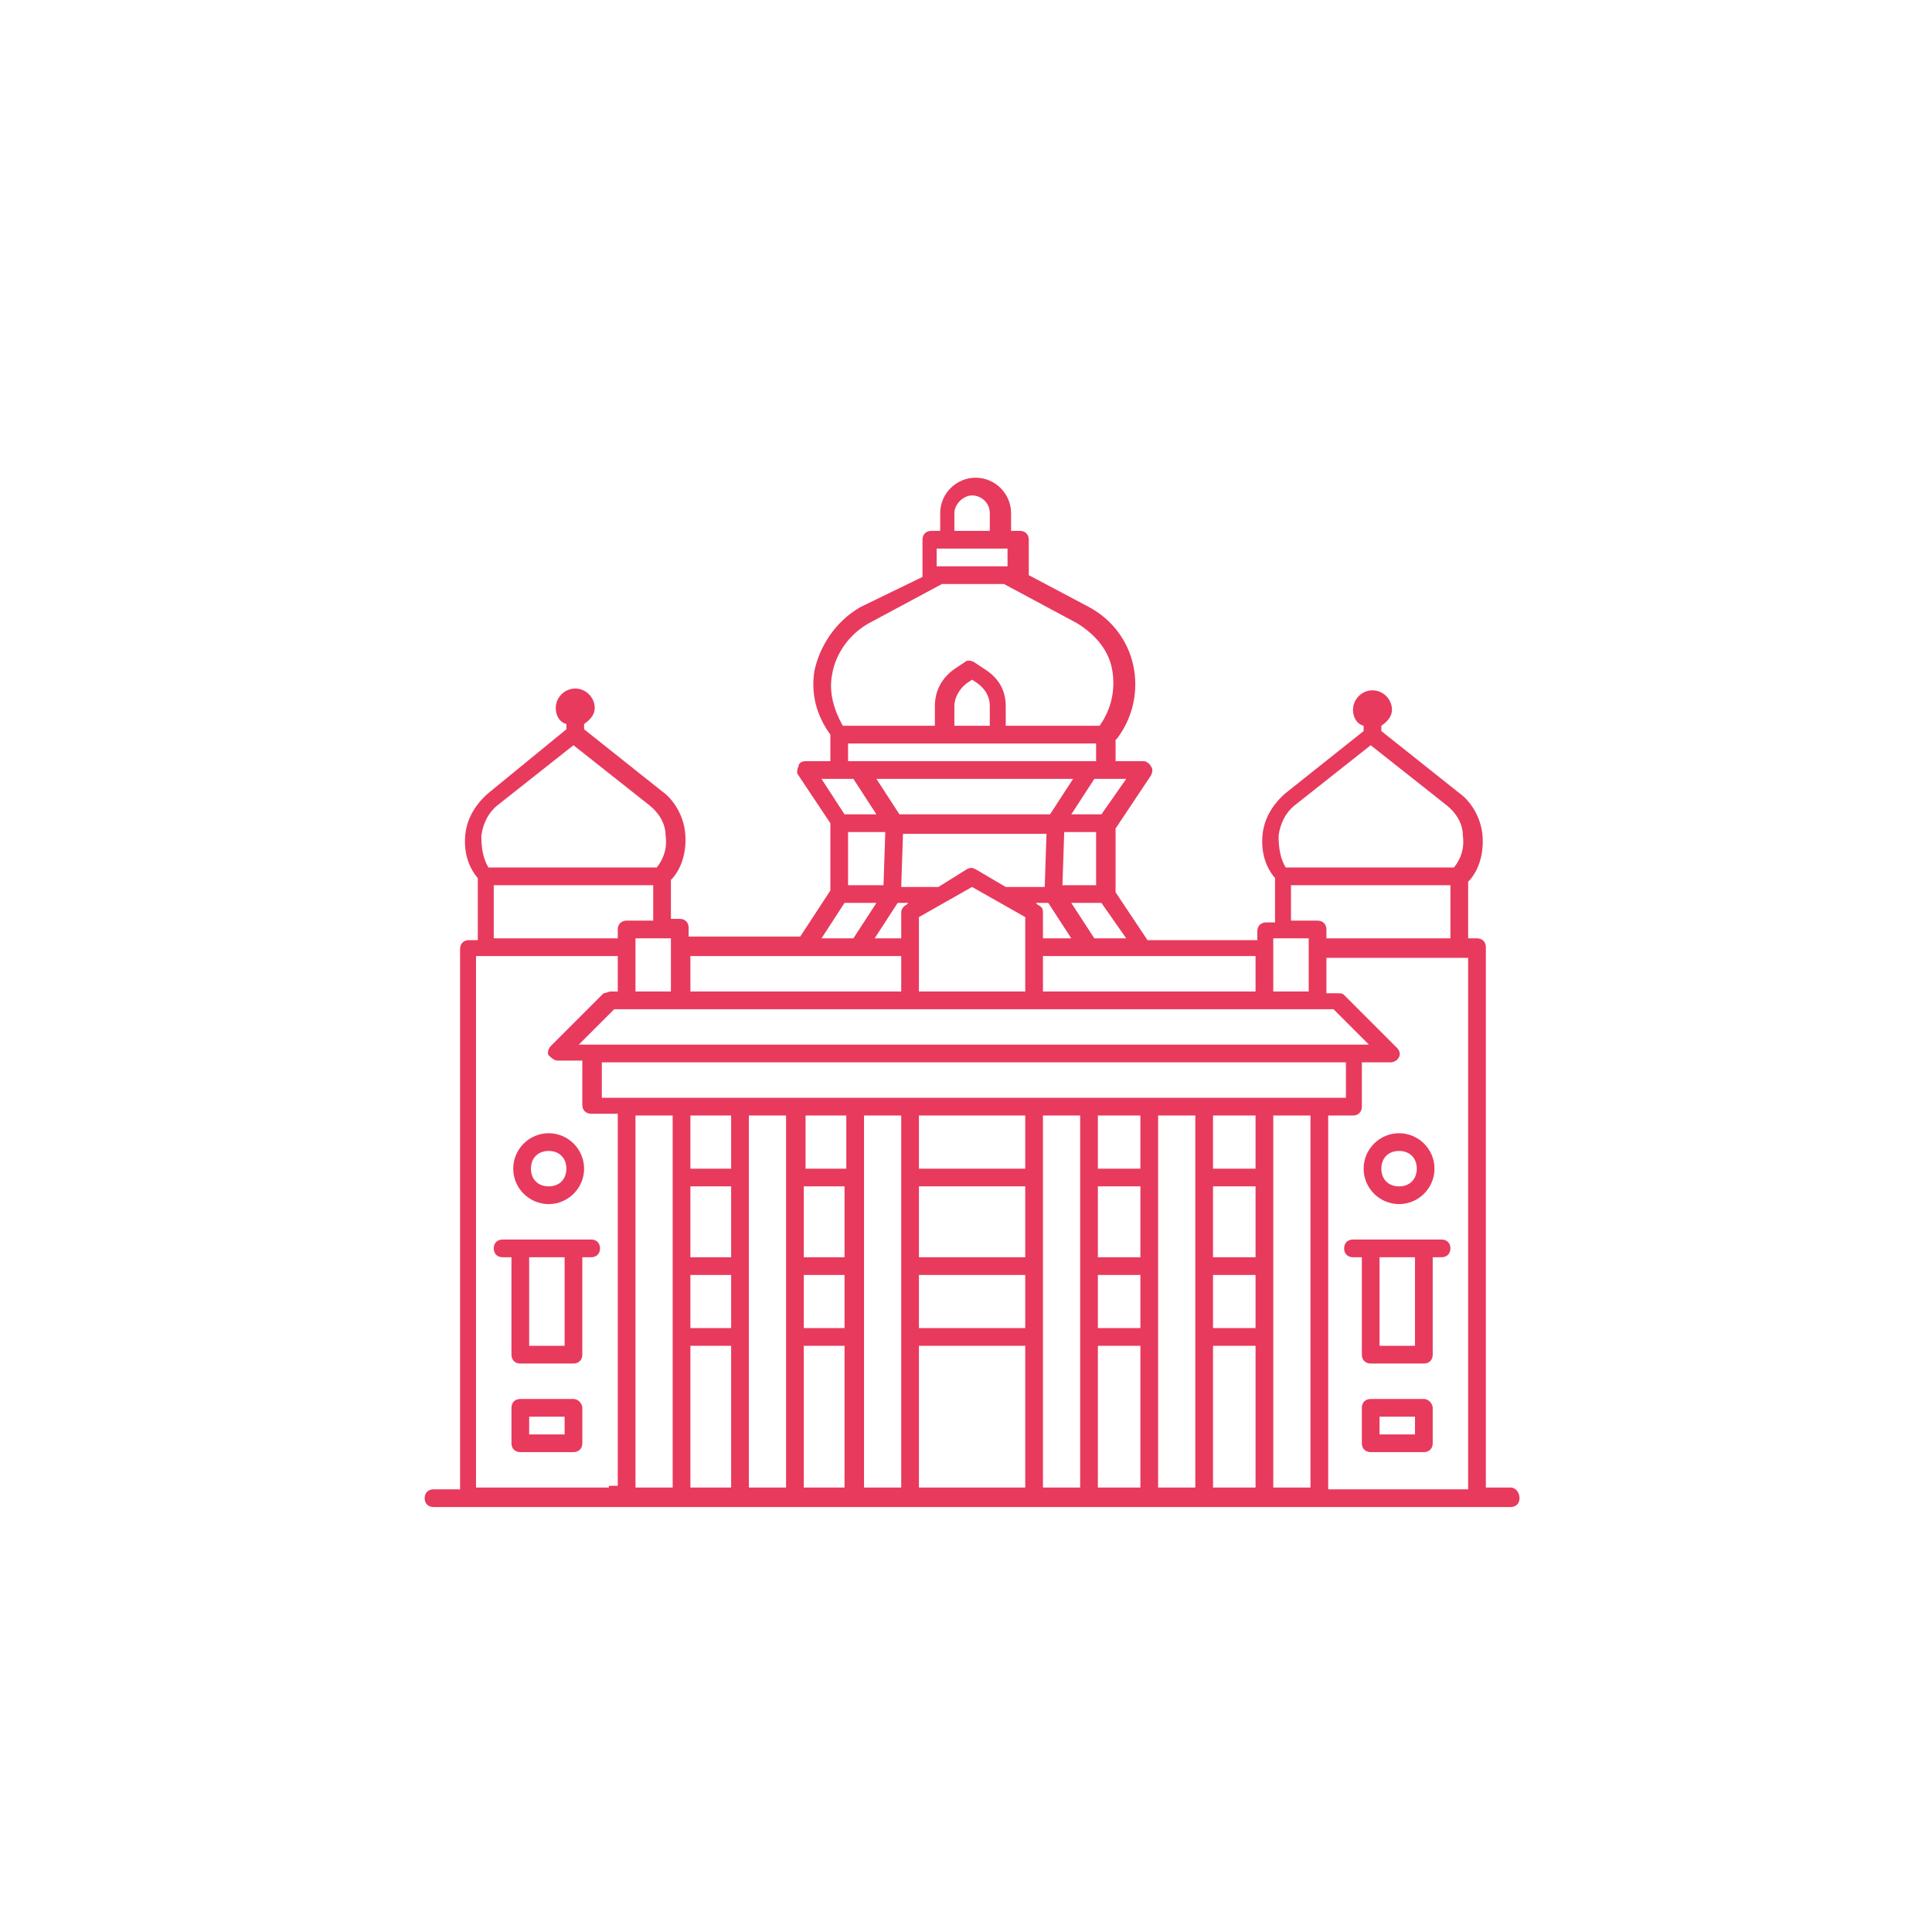 <svg id="SvgjsSvg1001" width="288" height="288" xmlns="http://www.w3.org/2000/svg" version="1.1" xmlns:xlink="http://www.w3.org/1999/xlink" xmlns:svgjs="http://svgjs.com/svgjs"><defs id="SvgjsDefs1002"></defs><g id="SvgjsG1008" transform="matrix(0.917,0,0,0.917,12.067,12.319)"><svg xmlns="http://www.w3.org/2000/svg" xmlns:xlink="http://www.w3.org/1999/xlink" id="Layer_1" enable-background="new 0 0 100 100" viewBox="0 0 100 100" width="288" height="288"><symbol id="navbar_x5F_icon_x5F_back_1_" viewBox="-1 -24 25 24"><path fill="none" stroke="#000000" stroke-miterlimit="10" stroke-width="2" d="M18-19c0-0.4,0-0.5-0.3-0.3l-12,7c-0.3,0.2-0.2,0.5,0.1,0.6l11.9,7C18-4.5,18-4.7,18-5V-19z" opacity=".9" class="colorStrokefff svgStroke"></path><rect width="24" height="24" y="-24" fill="none"></rect><rect width="25" height="24" x="-1" y="-24" fill="none" display="none"></rect></symbol><symbol id="navbar_x5F_icon_x5F_home_1_" viewBox="0 -24 24 24"><g opacity=".9" fill="#000000" class="color000 svgShape"><g id="XMLID_809_" fill="#000000" class="color000 svgShape"><circle id="XMLID_814_" cx="12" cy="-12" r="6.9" fill="none" stroke="#000000" stroke-miterlimit="10" stroke-width="2" class="colorStrokefff svgStroke"></circle></g></g><rect width="24" height="24" y="-24" fill="none"></rect><rect width="24" height="23" y="-24" fill="none" display="none"></rect></symbol><symbol id="navbar_x5F_icon_x5F_recents_1_" viewBox="0 -24 24 24"><path fill="none" stroke="#000000" stroke-miterlimit="10" stroke-width="2" d="M19-5.7C19-5.4,18.6-5,18.2-5H5.8C5.4-5,5-5.4,5-5.7v-12.6C5-18.6,5.4-19,5.8-19h12.4      c0.4,0,0.8,0.4,0.8,0.7V-5.7z" opacity=".9" class="colorStrokefff svgStroke"></path><rect width="24" height="24" y="-24" fill="none"></rect><rect width="24" height="23" y="-24" fill="none" display="none"></rect></symbol><symbol id="sysbar_x5F_status_2" viewBox="0 -24 360 24"><use id="XMLID_495_" width="360" height="24" y="-24" overflow="visible" xlink:href="#sysbar_x5F_status_x5F_used_x5F_light"></use></symbol><symbol id="sysbar_x5F_status_x5F_used_x5F_light" viewBox="0 -24 360 24"><rect width="360" height="24" y="-24" fill="#010101" fill-opacity="0" class="color010101 svgShape"></rect><rect width="40" height="16" x="312" y="-21" fill="none" opacity=".9"></rect><path fill="#ffffff" d="M266-19l8.8,10.9C274.5-7.8,271.1-5,266-5s-8.5-2.8-8.8-3.1L266-19L266-19L266-19L266-19L266-19z" opacity=".9" class="colorfff svgShape"></path><rect width="16" height="16" x="258" y="-20" fill="none"></rect><polygon fill="#ffffff" points="277 -19 291 -19 291 -5" opacity=".9" class="colorfff svgShape"></polygon><rect width="16" height="16" x="276" y="-20" fill="none"></rect><g fill="#000000" class="color000 svgShape"><rect width="16" height="16" x="296" y="-20" fill="none"></rect><path fill="#ffffff" d="M306-6v1h-3v-1h-3v-13h9v13H306z" opacity=".9" class="colorfff svgShape"></path></g></symbol><path fill="#e83a5d" d="M74.4 63.3c1.1 0 2-.9 2-2s-.9-2-2-2-2 .9-2 2S73.3 63.3 74.4 63.3zM74.4 60.3c.6 0 1 .4 1 1s-.4 1-1 1-1-.4-1-1S73.8 60.3 74.4 60.3zM26.4 63.3c1.1 0 2-.9 2-2s-.9-2-2-2-2 .9-2 2S25.3 63.3 26.4 63.3zM26.4 60.3c.6 0 1 .4 1 1s-.4 1-1 1-1-.4-1-1S25.8 60.3 26.4 60.3zM27.8 74.3h-3c-.3 0-.5.2-.5.5v2c0 .3.2.5.5.5h3c.3 0 .5-.2.5-.5v-2C28.3 74.6 28.1 74.3 27.8 74.3zM27.3 76.3h-2v-1h2V76.3zM28.8 65.3h-1-3-1c-.3 0-.5.2-.5.5s.2.5.5.5h.5v5.5c0 .3.2.5.5.5h3c.3 0 .5-.2.5-.5v-5.5h.5c.3 0 .5-.2.5-.5S29.1 65.3 28.8 65.3zM27.3 71.3h-2v-5h2V71.3zM75.8 74.3h-3c-.3 0-.5.2-.5.5v2c0 .3.2.5.5.5h3c.3 0 .5-.2.5-.5v-2C76.3 74.6 76.1 74.3 75.8 74.3zM75.3 76.3h-2v-1h2V76.3zM76.8 65.3h-1-3-1c-.3 0-.5.2-.5.5s.2.5.5.5h.5v5.5c0 .3.2.5.5.5h3c.3 0 .5-.2.5-.5v-5.5h.5c.3 0 .5-.2.5-.5S77.1 65.3 76.8 65.3zM75.3 71.3h-2v-5h2V71.3z" class="color594454 svgShape"></path><path fill="#e83a5d" d="M80.7,79.3h-1.4V48.8c0-0.3-0.2-0.5-0.5-0.5h-0.5v-3.2l0.1-0.1c0.6-0.7,0.8-1.7,0.7-2.6   c-0.1-0.9-0.6-1.8-1.3-2.3l-4.4-3.5v-0.3c0.3-0.2,0.6-0.5,0.6-0.9c0-0.6-0.5-1.1-1.1-1.1c-0.6,0-1.1,0.5-1.1,1.1   c0,0.4,0.2,0.8,0.6,0.9v0.3L68,40.1c-0.7,0.6-1.2,1.4-1.3,2.3c-0.1,0.9,0.1,1.8,0.7,2.5v2.5h-0.5c-0.3,0-0.5,0.2-0.5,0.5v0.5h-6.2   l-1.8-2.7v-3.6c0,0,0,0,0,0l2-3c0.1-0.2,0.1-0.4,0-0.5c-0.1-0.2-0.3-0.3-0.4-0.3h-1.6v-1.2c0,0,0,0,0,0l0.1-0.1   c0.9-1.2,1.2-2.7,0.9-4.1c-0.3-1.4-1.2-2.6-2.5-3.3l-3.4-1.8v-2c0-0.3-0.2-0.5-0.5-0.5h-0.5v-1c0-1.1-0.9-2-2-2c-1.1,0-2,0.9-2,2v1   h-0.5c-0.3,0-0.5,0.2-0.5,0.5v2c0,0,0,0,0,0.1L44,29.6c-1.4,0.8-2.3,2.2-2.6,3.6c-0.2,1.3,0.1,2.5,0.9,3.6v1.5h-1.4   c-0.2,0-0.4,0.1-0.4,0.3c-0.1,0.2-0.1,0.4,0,0.5l1.8,2.7v3.8l-1.7,2.6h-6.3v-0.5c0-0.3-0.2-0.5-0.5-0.5h-0.5v-2.2l0.1-0.1   c0.6-0.7,0.8-1.7,0.7-2.6c-0.1-0.9-0.6-1.8-1.3-2.3l-4.4-3.5v-0.3c0.3-0.2,0.6-0.5,0.6-0.9c0-0.6-0.5-1.1-1.1-1.1   c-0.6,0-1.1,0.5-1.1,1.1c0,0.4,0.2,0.8,0.6,0.9v0.3L23,40.1c-0.7,0.6-1.2,1.4-1.3,2.3c-0.1,0.9,0.1,1.8,0.7,2.5v3.5h-0.5   c-0.3,0-0.5,0.2-0.5,0.5v30.5h-1.5c-0.3,0-0.5,0.2-0.5,0.5s0.2,0.5,0.5,0.5h2h8h0.5h1h3.1h2.3h4.1h2.3h4.1h6h4.1h2.4h4.1h2.4h2h2   h0.1h8.4h1.9c0.3,0,0.5-0.2,0.5-0.5S81,79.3,80.7,79.3z M67.6,42.5c0.1-0.7,0.4-1.3,0.9-1.7l4.3-3.4l4.3,3.4c0.5,0.4,0.9,1,0.9,1.7   c0.1,0.7-0.1,1.3-0.5,1.8h-9.5C67.7,43.8,67.6,43.2,67.6,42.5z M68.3,45.3h9v3h-4h-3v-0.5c0-0.3-0.2-0.5-0.5-0.5h-1.5V45.3z    M66.3,66.3h-2.4v-4h2.4V66.3z M63.9,67.3h2.4v3h-2.4V67.3z M66.3,61.3h-2.4v-3h2.4V61.3z M66.8,57.3h-0.5h-2.4h-0.5h-3.1h-0.5   h-2.4h-0.6h-3h-0.5h-6h-0.5h-3.1h-0.5h-2.3h-0.5h-3.1h-0.5h-2.3h-0.5h-3.6h-1v-2h42v2h-0.9H66.8z M57.4,62.3h2.4v4h-2.4V62.3z    M59.8,61.3h-2.4v-3h2.4V61.3z M57.4,67.3h2.4v3h-2.4V67.3z M47.3,62.3h6v4h-6V62.3z M53.3,61.3h-6v-3h6V61.3z M47.3,67.3h6v3h-6   V67.3z M40.8,62.3h2.3v4h-2.3V62.3z M43.2,61.3h-2.3v-3h2.3V61.3z M40.8,67.3h2.3v3h-2.3V67.3z M36.7,61.3h-2.3v-3h2.3V61.3z    M34.4,62.3h2.3v4h-2.3V62.3z M34.4,67.3h2.3v3h-2.3V67.3z M71.8,54.3h-43h-0.7l2-2h0.7h3h0.1h12.9h7h13h0h3h0.9l2,2H71.8z    M31.3,48.3h2v3h-2V48.3z M43.3,42.3h2.1l-0.1,3h-2V42.3z M48.4,45.4C48.4,45.4,48.3,45.3,48.4,45.4l-2.1,0l0.1-3h8.1l-0.1,3h-2.1   c0,0-0.1,0-0.1,0l-1.7-1c-0.2-0.1-0.3-0.1-0.5,0L48.4,45.4z M54.3,48.3v-1.5c0-0.2-0.1-0.3-0.3-0.4l-0.1-0.1h0.7l1.3,2h-1.4H54.3z    M55.5,42.3h1.8v3h-1.9L55.5,42.3z M46.2,41.3l-1.3-2H56l-1.3,2H46.2z M46.7,46.3l-0.1,0.1c-0.2,0.1-0.3,0.3-0.3,0.4v1.5h-0.2h-1.3   l1.3-2H46.7z M47.3,47.1l3-1.7l3,1.7v4.2h-6V47.1z M67.3,48.3h2v3h-2V48.3z M66.3,51.3h-12v-2h0.3h5.3h6.4V51.3z M57.2,48.3l-1.3-2   h1.7l1.4,2H57.2z M57.6,41.3h-1.7l1.3-2h0.6H59L57.6,41.3z M49.3,24.3c0-0.5,0.5-1,1-1c0.5,0,1,0.4,1,1v1h-2V24.3z M48.3,26.3h4v1   h-4V26.3z M42.4,33.4c0.2-1.2,1-2.3,2.1-2.9l4.1-2.2h3.5l4.1,2.2c1,0.6,1.8,1.5,2,2.6c0.2,1.1,0,2.2-0.7,3.2h-5.3v-1.1   c0-0.9-0.4-1.6-1.2-2.1l-0.6-0.4c-0.2-0.1-0.4-0.1-0.5,0l-0.6,0.4c-0.7,0.5-1.1,1.2-1.1,2.1v1.1h-5.2   C42.5,35.4,42.2,34.4,42.4,33.4z M51.3,36.3h-2v-1.1c0-0.5,0.3-1,0.7-1.3l0.3-0.2l0.3,0.2c0.4,0.3,0.7,0.7,0.7,1.3V36.3z    M43.3,37.3h14v1h-14V37.3z M42.8,39.3h0.8l1.3,2h-1.8l-1.3-2H42.8z M43.1,46.3h1.8l-1.3,2h-1.8L43.1,46.3z M34.4,49.3h6.5h5.2h0.2   v2H34.4V49.3z M22.6,42.5c0.1-0.7,0.4-1.3,0.9-1.7l4.3-3.4l4.3,3.4c0.5,0.4,0.9,1,0.9,1.7c0.1,0.7-0.1,1.3-0.5,1.8h-9.5   C22.7,43.8,22.6,43.2,22.6,42.5z M23.3,45.3h9v2h-1.5c-0.3,0-0.5,0.2-0.5,0.5v0.5h-3h-4V45.3z M29.8,79.3h-7.5v-30h0.5h4.5h3v2   h-0.4c-0.1,0-0.3,0.1-0.4,0.1l-3,3c-0.1,0.1-0.2,0.4-0.1,0.5s0.3,0.3,0.5,0.3h1.4v2.5c0,0.3,0.2,0.5,0.5,0.5h1.5v21H29.8z    M31.3,79.3v-21h2.1v3.5v5v4v8.5H31.3z M34.4,79.3v-8h2.3v8H34.4z M37.7,79.3v-8.5c0,0,0,0,0,0s0,0,0,0v-4c0,0,0,0,0,0s0,0,0,0v-5   c0,0,0,0,0,0s0,0,0,0v-3.5h2.1v21H37.7z M40.8,79.3v-8h2.3v8H40.8z M44.2,79.3V66.8c0,0,0,0,0,0s0,0,0,0v-8.5h2.1v21H44.2z    M47.3,79.3v-8h6v8H47.3z M54.3,79.3v-21h2.1v21H54.3z M57.4,79.3v-8h2.4v8H57.4z M60.8,79.3v-21h2.1v21H60.8z M63.9,79.3v-8h2.4v8   H63.9z M68.3,79.3h-1v-8.5v-4v-5v-3.5h2.1v21H68.3z M70.4,79.3v-21h1.4c0.3,0,0.5-0.2,0.5-0.5v-2.5h1.6c0.2,0,0.4-0.1,0.5-0.3   s0-0.4-0.1-0.5l-3-3c-0.1-0.1-0.2-0.1-0.4-0.1h-0.6v-2h3h4.5h0.5v30H70.4z" class="color594454 svgShape"></path></svg></g></svg>